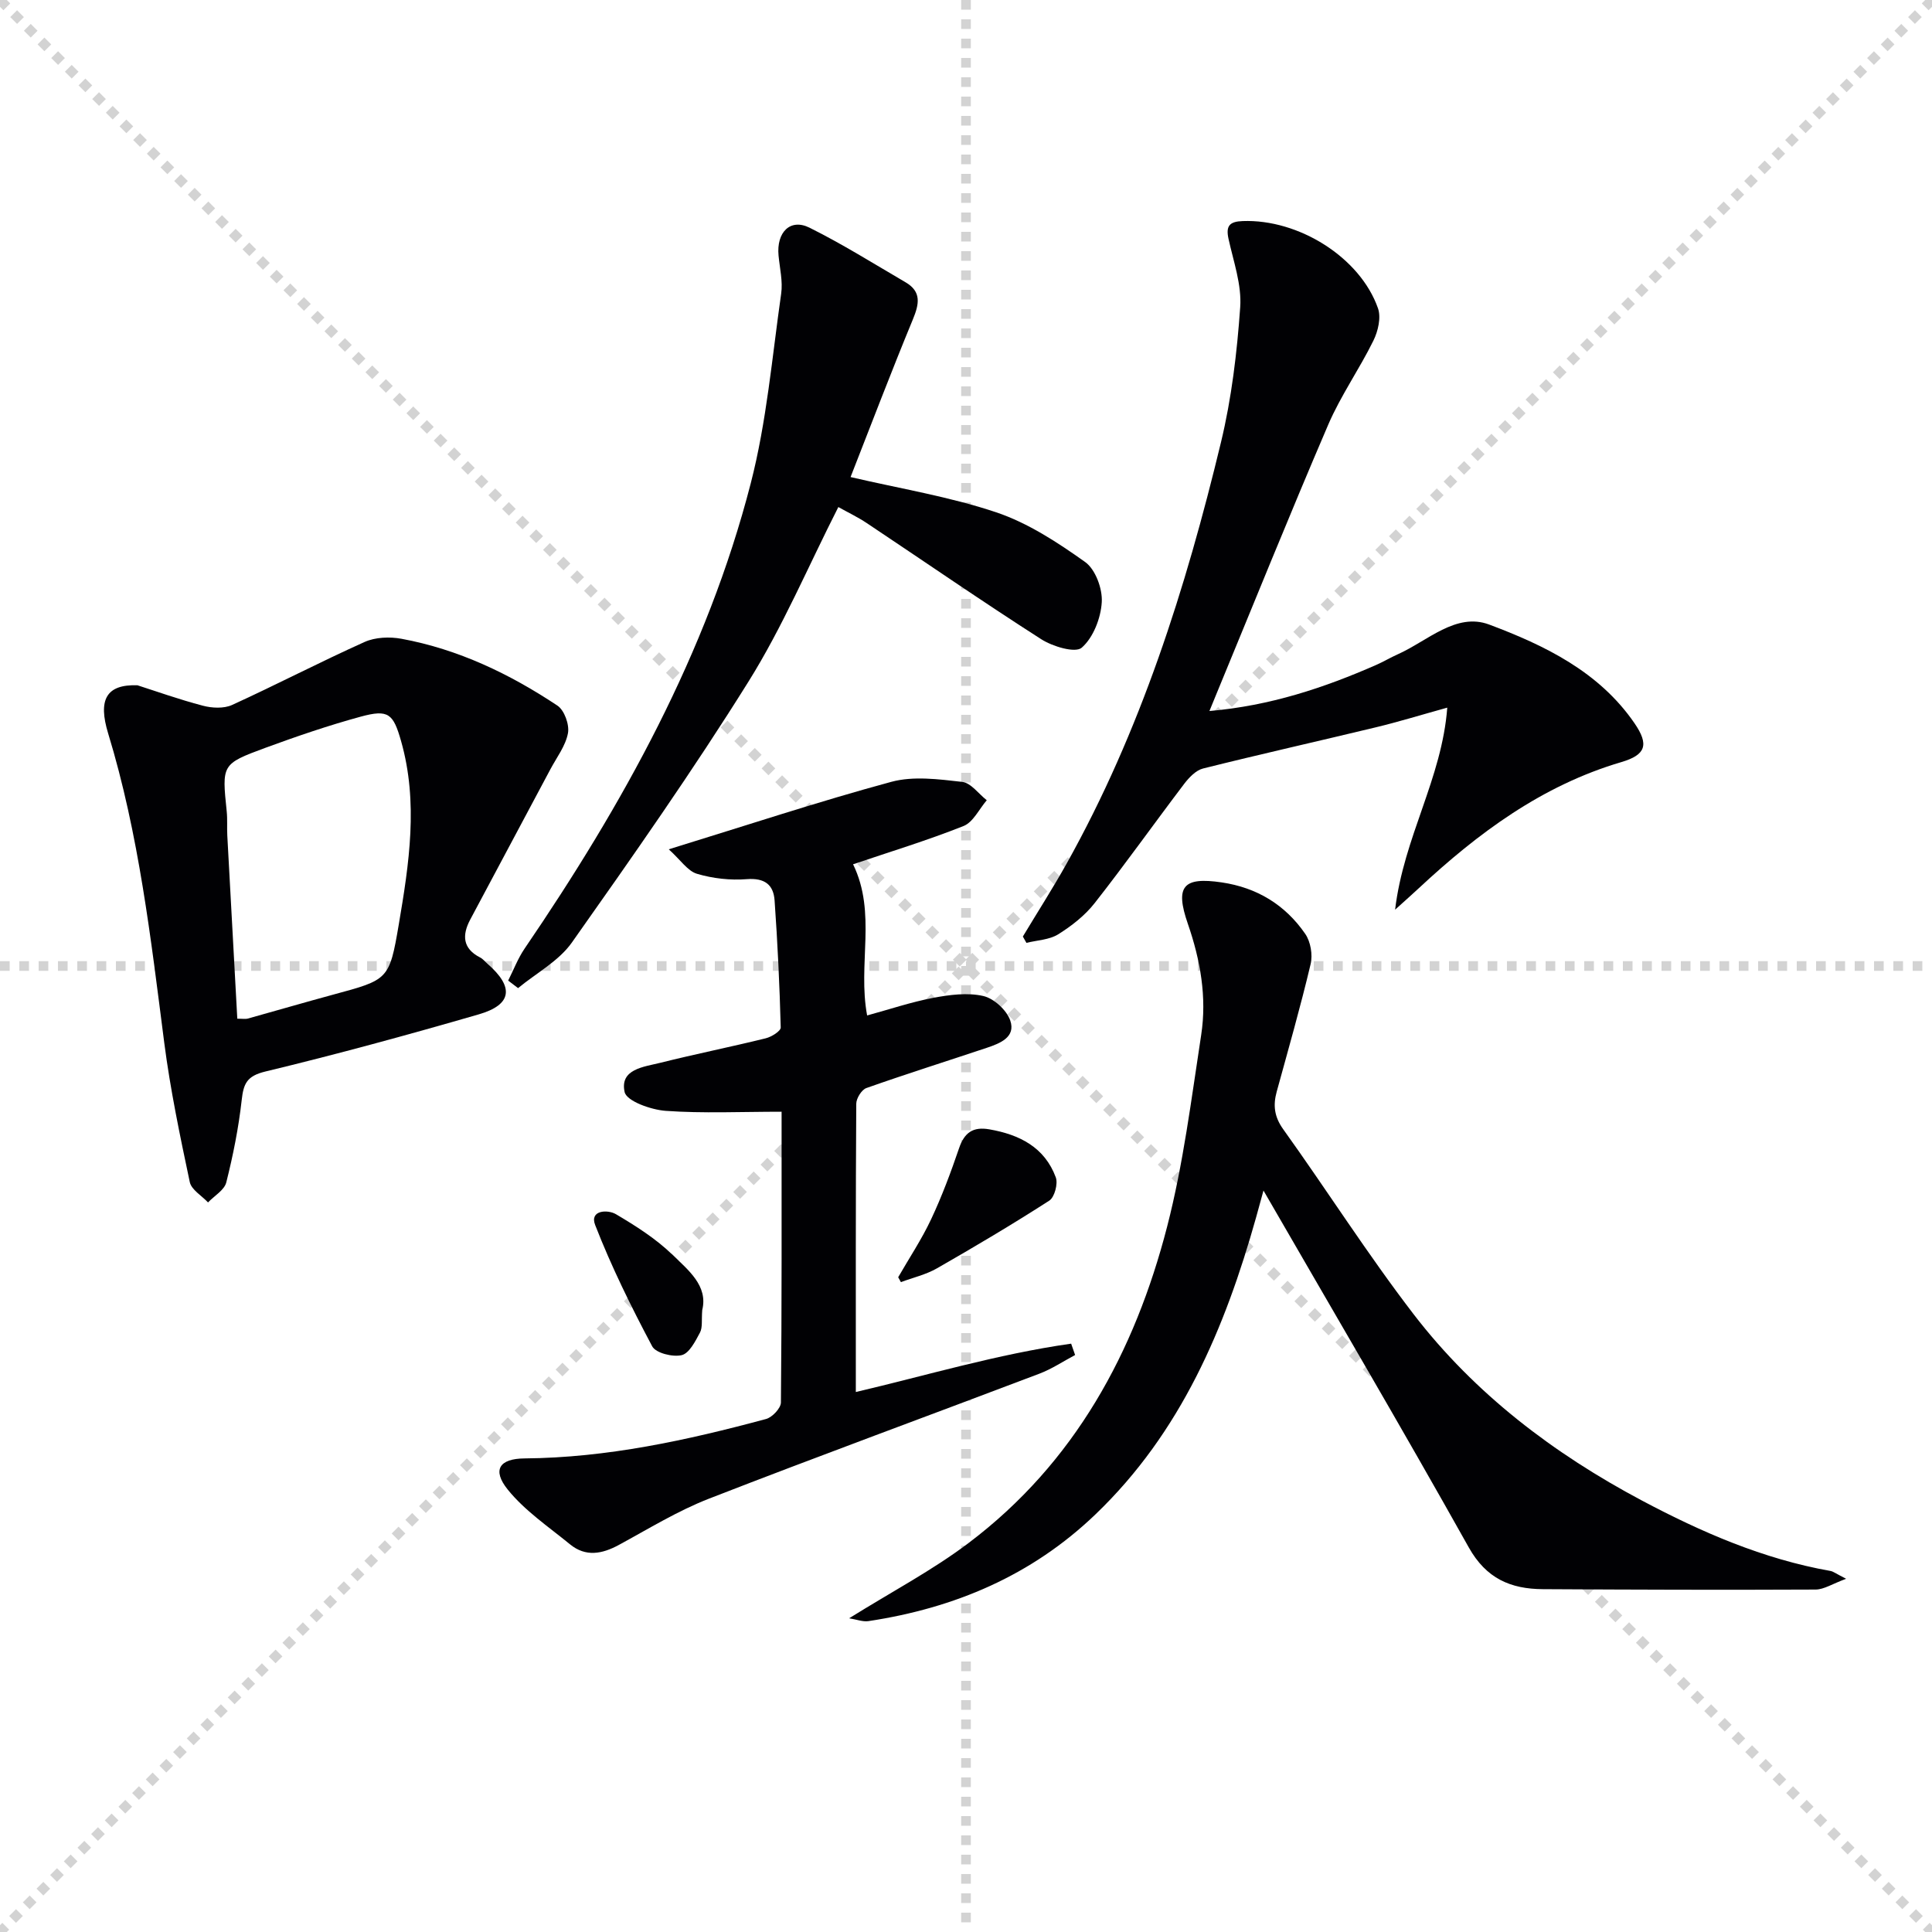 <svg enable-background="new 0 0 400 400" viewBox="0 0 400 400" xmlns="http://www.w3.org/2000/svg"><g stroke="lightgray" stroke-dasharray="1,1" stroke-width="1" transform="scale(2, 2)"><line x1="0" y1="0" x2="200" y2="200"></line><line x1="200" y1="0" x2="0" y2="200"></line><line x1="100" y1="0" x2="100" y2="200"></line><line x1="0" y1="100" x2="200" y2="100"></line></g><g fill="#010104"><path d="m175.8 335.05c8.83-5.51 17.26-9.94 24.75-15.6 21.93-16.55 34.38-39.48 41.1-65.52 3.34-12.96 5-26.37 7.04-39.64 1.2-7.83-.16-15.51-2.76-23.03-2.71-7.81-.94-9.74 7-8.57 7.33 1.08 13.16 4.65 17.3 10.65 1.12 1.62 1.58 4.34 1.12 6.27-2.1 8.86-4.61 17.62-7.02 26.4-.78 2.83-.51 5.19 1.34 7.78 9.11 12.71 17.51 25.95 27.03 38.34 12.66 16.46 28.98 28.84 47.24 38.54 12.33 6.55 25.13 12.12 39.04 14.58.61.11 1.16.57 3.24 1.62-2.86 1.05-4.59 2.22-6.32 2.23-18.82.09-37.64.03-56.47-.08-6.65-.04-11.72-2.18-15.34-8.65-13.88-24.78-28.29-49.27-42.5-73.88-.38 1.37-.94 3.47-1.53 5.56-6.45 22.98-15.56 44.51-33.23 61.46-13.22 12.69-29.18 19.43-47.06 22.13-1.16.16-2.43-.35-3.97-.59z"/><path d="m250.4 147.21c12.61-1.1 23.71-4.8 34.52-9.54 1.52-.67 2.96-1.53 4.48-2.21 6.13-2.73 12.06-8.72 18.9-6.16 11.47 4.3 22.76 9.74 30.1 20.43 3.07 4.47 2.35 6.56-2.74 8.06-16.41 4.84-29.66 14.69-41.94 26.13-1.26 1.18-2.56 2.32-4.88 4.42 1.8-15.08 9.69-27.11 10.8-41.83-5.62 1.56-10.19 2.97-14.82 4.08-11.91 2.87-23.86 5.55-35.74 8.52-1.48.37-2.9 1.86-3.9 3.17-6.23 8.21-12.2 16.62-18.56 24.72-2.01 2.56-4.76 4.71-7.55 6.45-1.84 1.14-4.35 1.21-6.56 1.76-.25-.44-.5-.87-.74-1.31 3.03-5.04 6.21-10 9.08-15.13 15.29-27.36 24.65-56.94 31.94-87.2 2.2-9.12 3.32-18.58 3.98-27.96.33-4.65-1.39-9.47-2.42-14.16-.59-2.7.22-3.58 2.93-3.68 11.56-.44 24.32 7.5 28.02 18.07.67 1.91.01 4.73-.95 6.68-2.91 5.92-6.78 11.4-9.37 17.44-7.99 18.6-15.56 37.39-23.29 56.1-.32.75-.62 1.51-1.29 3.15z"/><path d="m161.82 230.17c-8.42 0-16.24.37-23.99-.18-3.05-.22-8.1-2.01-8.51-3.9-1.04-4.77 3.99-5.2 7.39-6.05 7.24-1.81 14.57-3.28 21.82-5.07 1.2-.29 3.13-1.5 3.11-2.24-.23-8.77-.65-17.55-1.27-26.31-.23-3.29-2.09-4.68-5.76-4.4-3.41.27-7.04-.14-10.31-1.11-1.94-.58-3.38-2.85-5.84-5.07 16.31-5.02 31.08-9.91 46.08-13.97 4.57-1.24 9.81-.54 14.66.01 1.82.2 3.41 2.48 5.1 3.8-1.58 1.83-2.82 4.55-4.81 5.34-7.52 2.99-15.28 5.35-22.87 7.92 4.93 10.12.92 20.66 2.91 31.3 4.59-1.25 9.08-2.77 13.7-3.65 3.38-.64 7.08-1.12 10.34-.38 2.2.5 4.85 2.92 5.59 5.07 1.19 3.46-2.12 4.74-4.86 5.66-8.31 2.78-16.67 5.41-24.93 8.33-.98.35-2.08 2.12-2.09 3.24-.13 19.8-.09 39.59-.09 59.69 14.3-3.34 29.23-7.83 44.58-10.01.27.78.55 1.57.82 2.35-2.45 1.3-4.8 2.88-7.38 3.86-22.8 8.66-45.71 17.04-68.44 25.89-6.47 2.52-12.5 6.24-18.64 9.57-3.48 1.89-6.87 2.53-10.11-.12-4.44-3.63-9.36-6.95-12.9-11.34-3.29-4.09-1.71-6.41 3.48-6.45 17.1-.14 33.62-3.75 50-8.16 1.29-.35 3.07-2.24 3.08-3.42.19-19.81.14-39.62.14-60.2z"/><path d="m28.46 141.88c3.76 1.2 8.59 2.93 13.55 4.23 1.89.5 4.33.62 6.03-.15 9.22-4.21 18.21-8.9 27.45-13.05 2.21-.99 5.18-1.11 7.62-.66 11.78 2.17 22.42 7.27 32.3 13.84 1.44.96 2.51 3.95 2.18 5.71-.49 2.63-2.34 5.02-3.65 7.49-5.52 10.37-11.07 20.73-16.59 31.11-1.7 3.2-1.59 5.98 2.06 7.84.58.29 1.01.86 1.51 1.29 5.56 4.84 5.12 8.49-1.82 10.49-14.64 4.24-29.35 8.26-44.17 11.83-3.85.93-4.51 2.52-4.89 5.91-.64 5.73-1.78 11.44-3.19 17.04-.4 1.6-2.48 2.78-3.78 4.15-1.31-1.4-3.44-2.62-3.78-4.22-2.02-9.55-4.03-19.14-5.28-28.81-2.78-21.57-5.24-43.18-11.62-64.08-2.1-6.88-.48-10.19 6.07-9.96zm20.67 69.03c1.17 0 1.7.11 2.16-.02 5.9-1.64 11.77-3.36 17.68-4.96 11.41-3.09 11.64-3.03 13.59-14.51 2.14-12.6 4.09-25.27.48-37.98-1.62-5.71-2.63-6.62-8.34-5.07-6.71 1.83-13.31 4.09-19.84 6.49-8.99 3.32-8.92 3.45-7.92 13.14.17 1.65.03 3.33.12 4.99.68 12.59 1.37 25.16 2.07 37.92z"/><path d="m105.21 203.02c1.12-2.21 2.01-4.58 3.4-6.62 20.33-29.82 37.75-61.14 46.82-96.32 3.3-12.78 4.42-26.13 6.3-39.26.37-2.56-.29-5.27-.54-7.91-.46-4.83 2.43-7.75 6.41-5.77 6.82 3.39 13.3 7.46 19.88 11.3 3.35 1.96 2.83 4.51 1.52 7.69-4.47 10.81-8.63 21.75-12.9 32.64 10.33 2.41 20.51 4.06 30.16 7.3 6.57 2.21 12.69 6.22 18.41 10.29 2.13 1.52 3.61 5.54 3.44 8.31-.2 3.32-1.76 7.34-4.15 9.43-1.33 1.16-6.02-.24-8.39-1.76-12.17-7.79-24.07-16.01-36.1-24.03-1.89-1.26-3.97-2.25-5.9-3.33-6.27 12.33-11.52 24.8-18.6 36.13-11.51 18.44-24.03 36.27-36.57 54.03-2.72 3.85-7.38 6.33-11.14 9.44-.69-.51-1.37-1.04-2.05-1.56z"/><path d="m185.96 264.44c2.29-3.99 4.86-7.84 6.81-11.99 2.24-4.76 4.09-9.73 5.79-14.71 1.1-3.25 2.88-4.52 6.29-3.92 6.24 1.09 11.43 3.71 13.74 9.94.49 1.32-.26 4.12-1.35 4.82-7.61 4.9-15.42 9.53-23.28 14.03-2.28 1.3-4.95 1.91-7.44 2.84-.19-.34-.38-.67-.56-1.01z"/><path d="m145.39 271.23c-.17 2.07.1 3.6-.47 4.67-.96 1.8-2.22 4.3-3.79 4.67-1.86.44-5.36-.43-6.1-1.83-4.34-8.17-8.46-16.51-11.81-25.12-1.2-3.08 2.58-3.25 4.31-2.23 4.09 2.42 8.21 5.03 11.61 8.31 3.31 3.22 7.5 6.49 6.25 11.53z"/></g></svg>